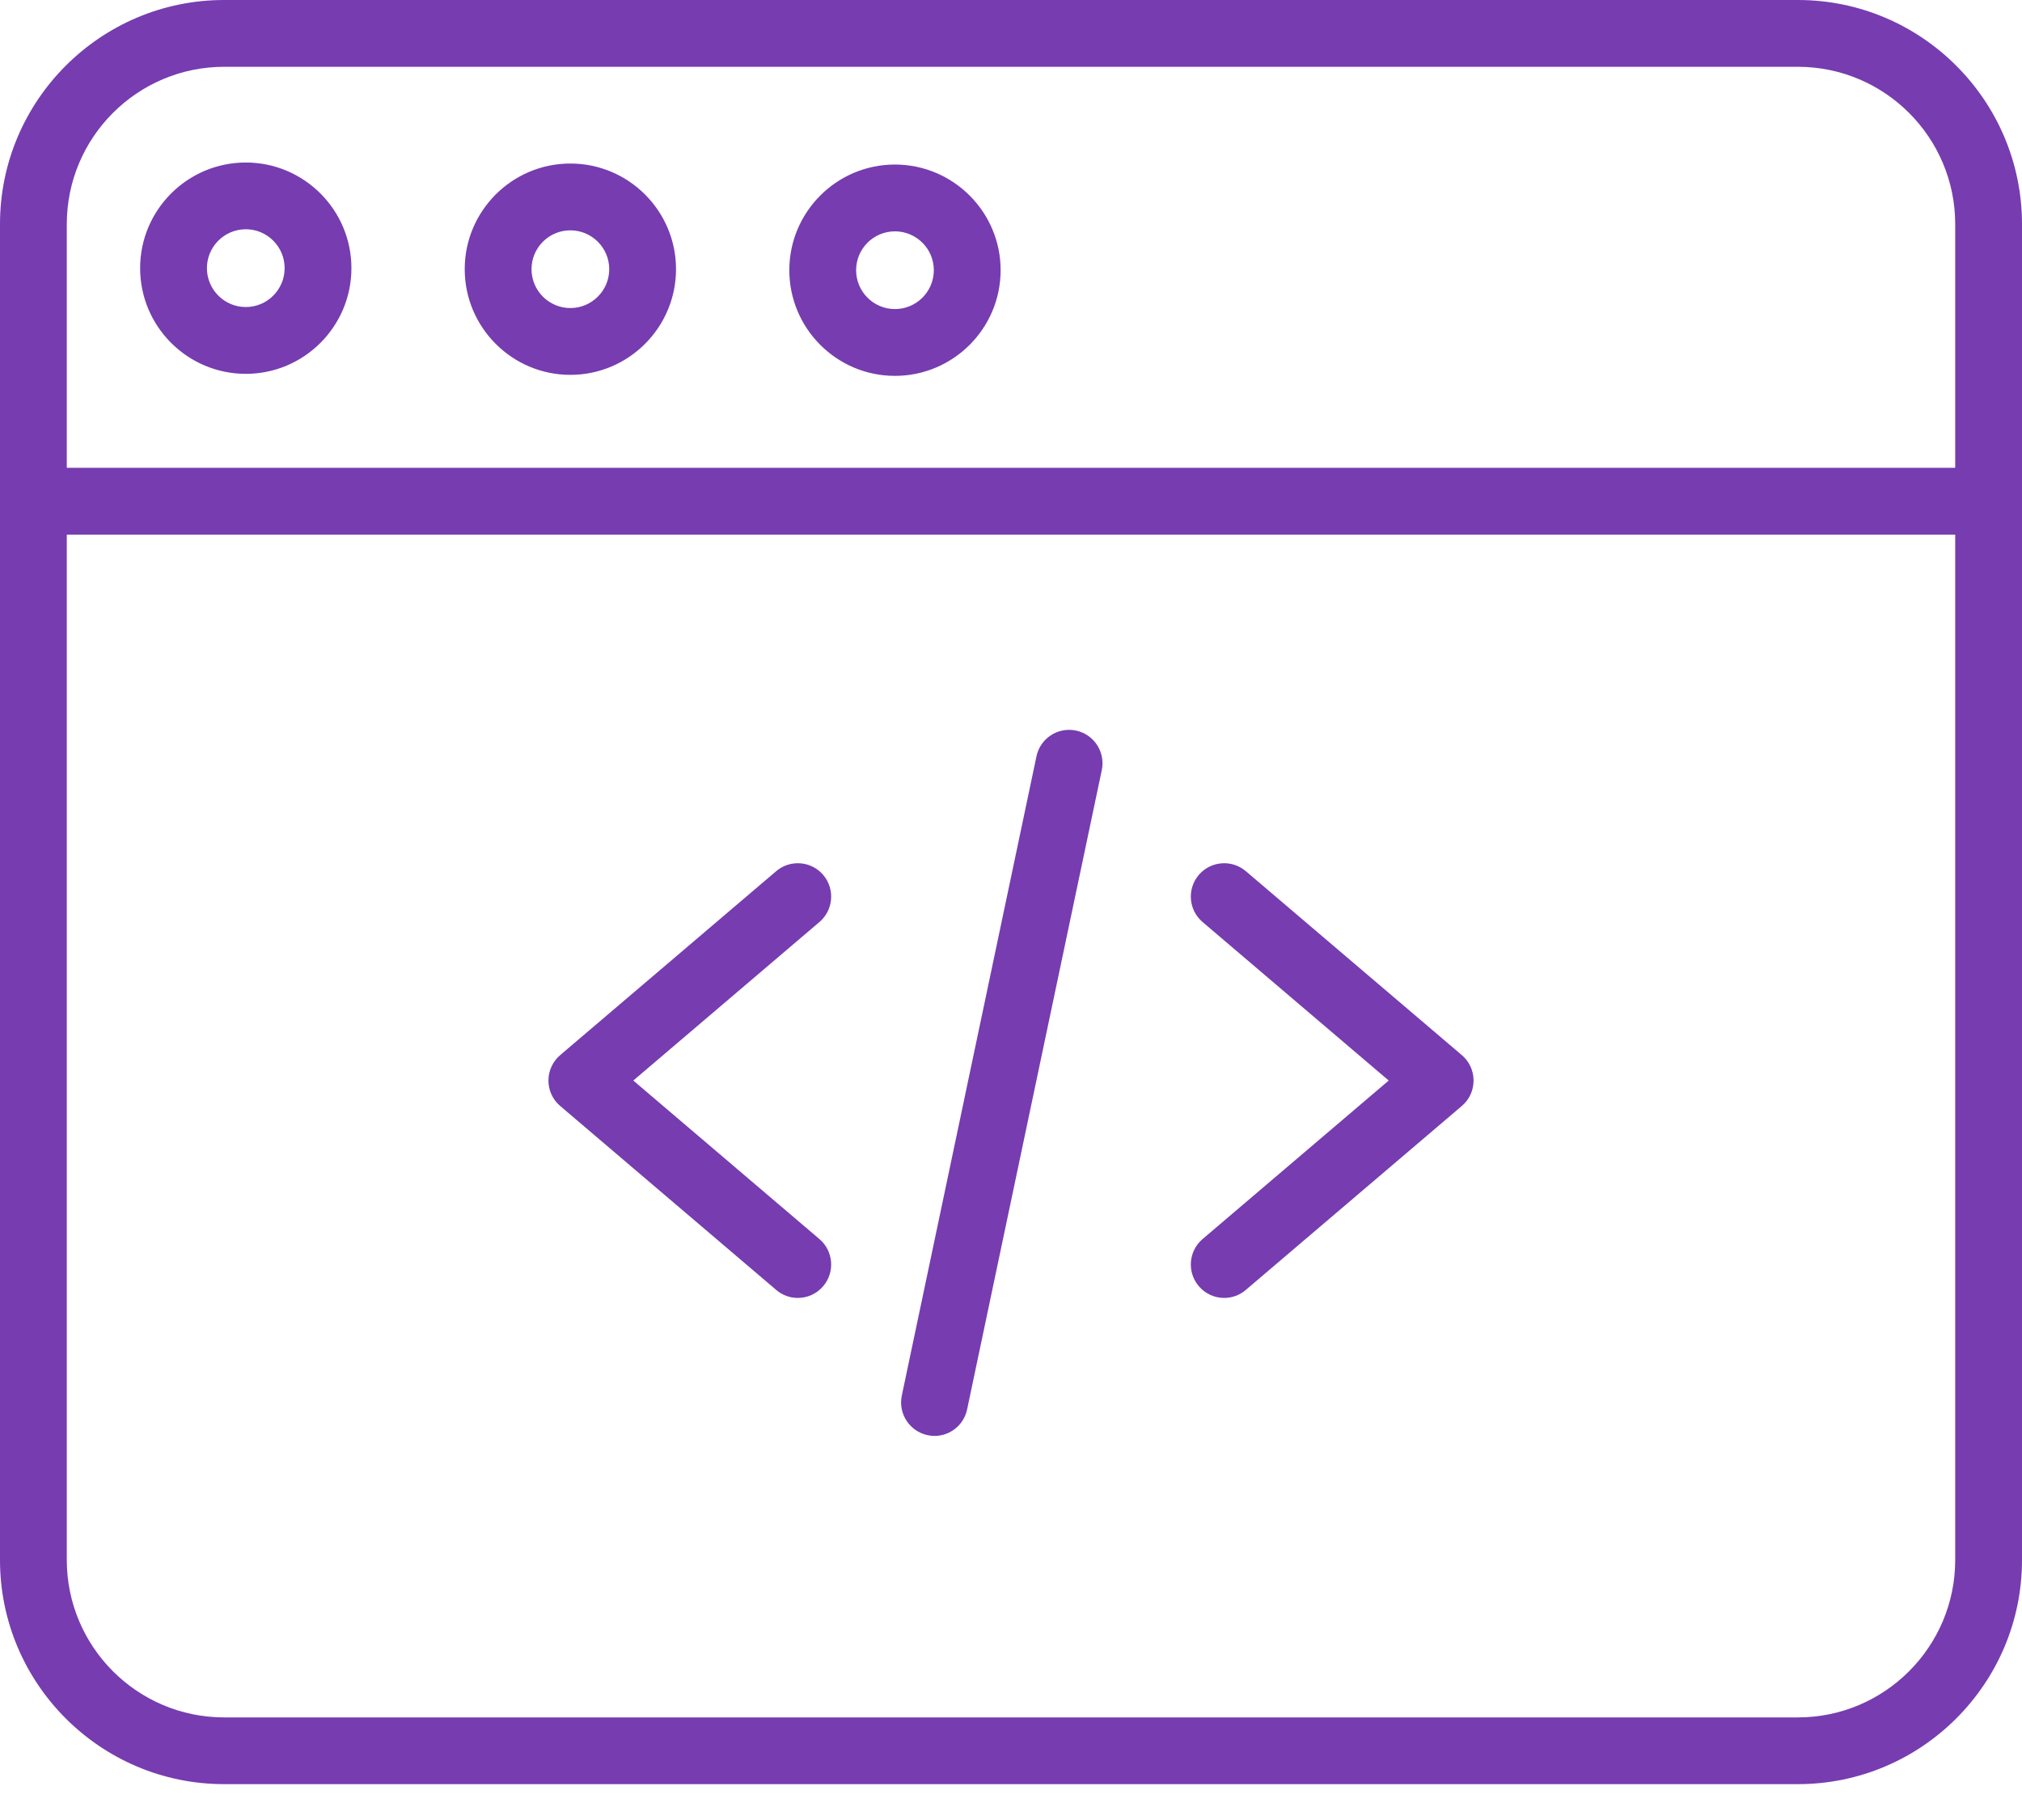<svg xmlns="http://www.w3.org/2000/svg" width="30" height="27" viewBox="0 0 30 27">
  <g fill="#763cb0">
    <path d="M11.836 19.255C11.723 19.255 11.609 19.216 11.516 19.136L8.311 16.407C8.2 16.313 8.137 16.175 8.137 16.03 8.137 15.885 8.201 15.747 8.311 15.653L11.516 12.924C11.724 12.747 12.037 12.772 12.214 12.98 12.391 13.188 12.366 13.501 12.158 13.678L9.396 16.03 12.158 18.382C12.366 18.56 12.391 18.872 12.214 19.08 12.116 19.196 11.977 19.255 11.836 19.255zM18.164 19.255C18.023 19.255 17.884 19.196 17.786 19.08 17.609 18.872 17.634 18.56 17.842 18.382L20.604 16.03 17.842 13.678C17.634 13.501 17.609 13.188 17.786 12.98 17.963 12.772 18.276 12.747 18.484 12.924L21.689 15.653C21.8 15.747 21.863 15.885 21.863 16.03 21.863 16.175 21.8 16.313 21.689 16.407L18.484 19.136C18.391 19.216 18.277 19.255 18.164 19.255L18.164 19.255zM13.865 21.302C13.831 21.302 13.797 21.298 13.763 21.291 13.495 21.234 13.324 20.972 13.38 20.704L15.378 11.22C15.434 10.953 15.696 10.782 15.964 10.838 16.232 10.894 16.403 11.157 16.347 11.425L14.349 20.908C14.3 21.142 14.095 21.302 13.865 21.302L13.865 21.302z"/>
    <path d="M26.675,26.468 L3.325,26.468 C1.492,26.468 0,24.977 0,23.143 L0,3.325 C0,1.492 1.492,0 3.325,0 L26.675,0 C28.508,0 30,1.492 30,3.325 L30,23.143 C30,24.977 28.508,26.468 26.675,26.468 Z M3.325,0.991 C2.038,0.991 0.991,2.038 0.991,3.325 L0.991,23.143 C0.991,24.43 2.038,25.478 3.325,25.478 L26.675,25.478 C27.962,25.478 29.009,24.43 29.009,23.143 L29.009,3.325 C29.009,2.038 27.962,0.991 26.675,0.991 L3.325,0.991 Z"/>
    <path d="M29.505 7.931L.495 7.931C.222 7.931 0 7.709 0 7.436 0 7.162.222 6.94.495 6.94L29.505 6.94C29.778 6.94 30 7.162 30 7.436 30 7.709 29.778 7.931 29.505 7.931zM8.462 5.561C7.598 5.561 6.895 4.857 6.895 3.993 6.895 3.129 7.598 2.426 8.462 2.426 9.327 2.426 10.03 3.129 10.03 3.993 10.03 4.857 9.327 5.561 8.462 5.561zM8.462 3.417C8.145 3.417 7.886 3.675 7.886 3.993 7.886 4.312 8.145 4.57 8.462 4.57 8.78 4.57 9.039 4.312 9.039 3.993 9.039 3.675 8.78 3.417 8.462 3.417zM3.647 5.546C2.782 5.546 2.079 4.843 2.079 3.978 2.079 3.114 2.782 2.411 3.647 2.411 4.511 2.411 5.214 3.114 5.214 3.978 5.214 4.843 4.511 5.546 3.647 5.546zM3.647 3.401C3.329 3.401 3.07 3.66 3.07 3.978 3.07 4.296 3.329 4.555 3.647 4.555 3.965 4.555 4.223 4.296 4.223 3.978 4.223 3.66 3.965 3.401 3.647 3.401zM13.278 5.576C12.414 5.576 11.711 4.873 11.711 4.008 11.711 3.144 12.414 2.441 13.278 2.441 14.142 2.441 14.846 3.144 14.846 4.008 14.846 4.873 14.142 5.576 13.278 5.576zM13.278 3.432C12.96 3.432 12.702 3.69 12.702 4.008 12.702 4.327 12.96 4.585 13.278 4.585 13.596 4.585 13.855 4.327 13.855 4.008 13.855 3.69 13.596 3.432 13.278 3.432z"/>
  </g>
</svg>

